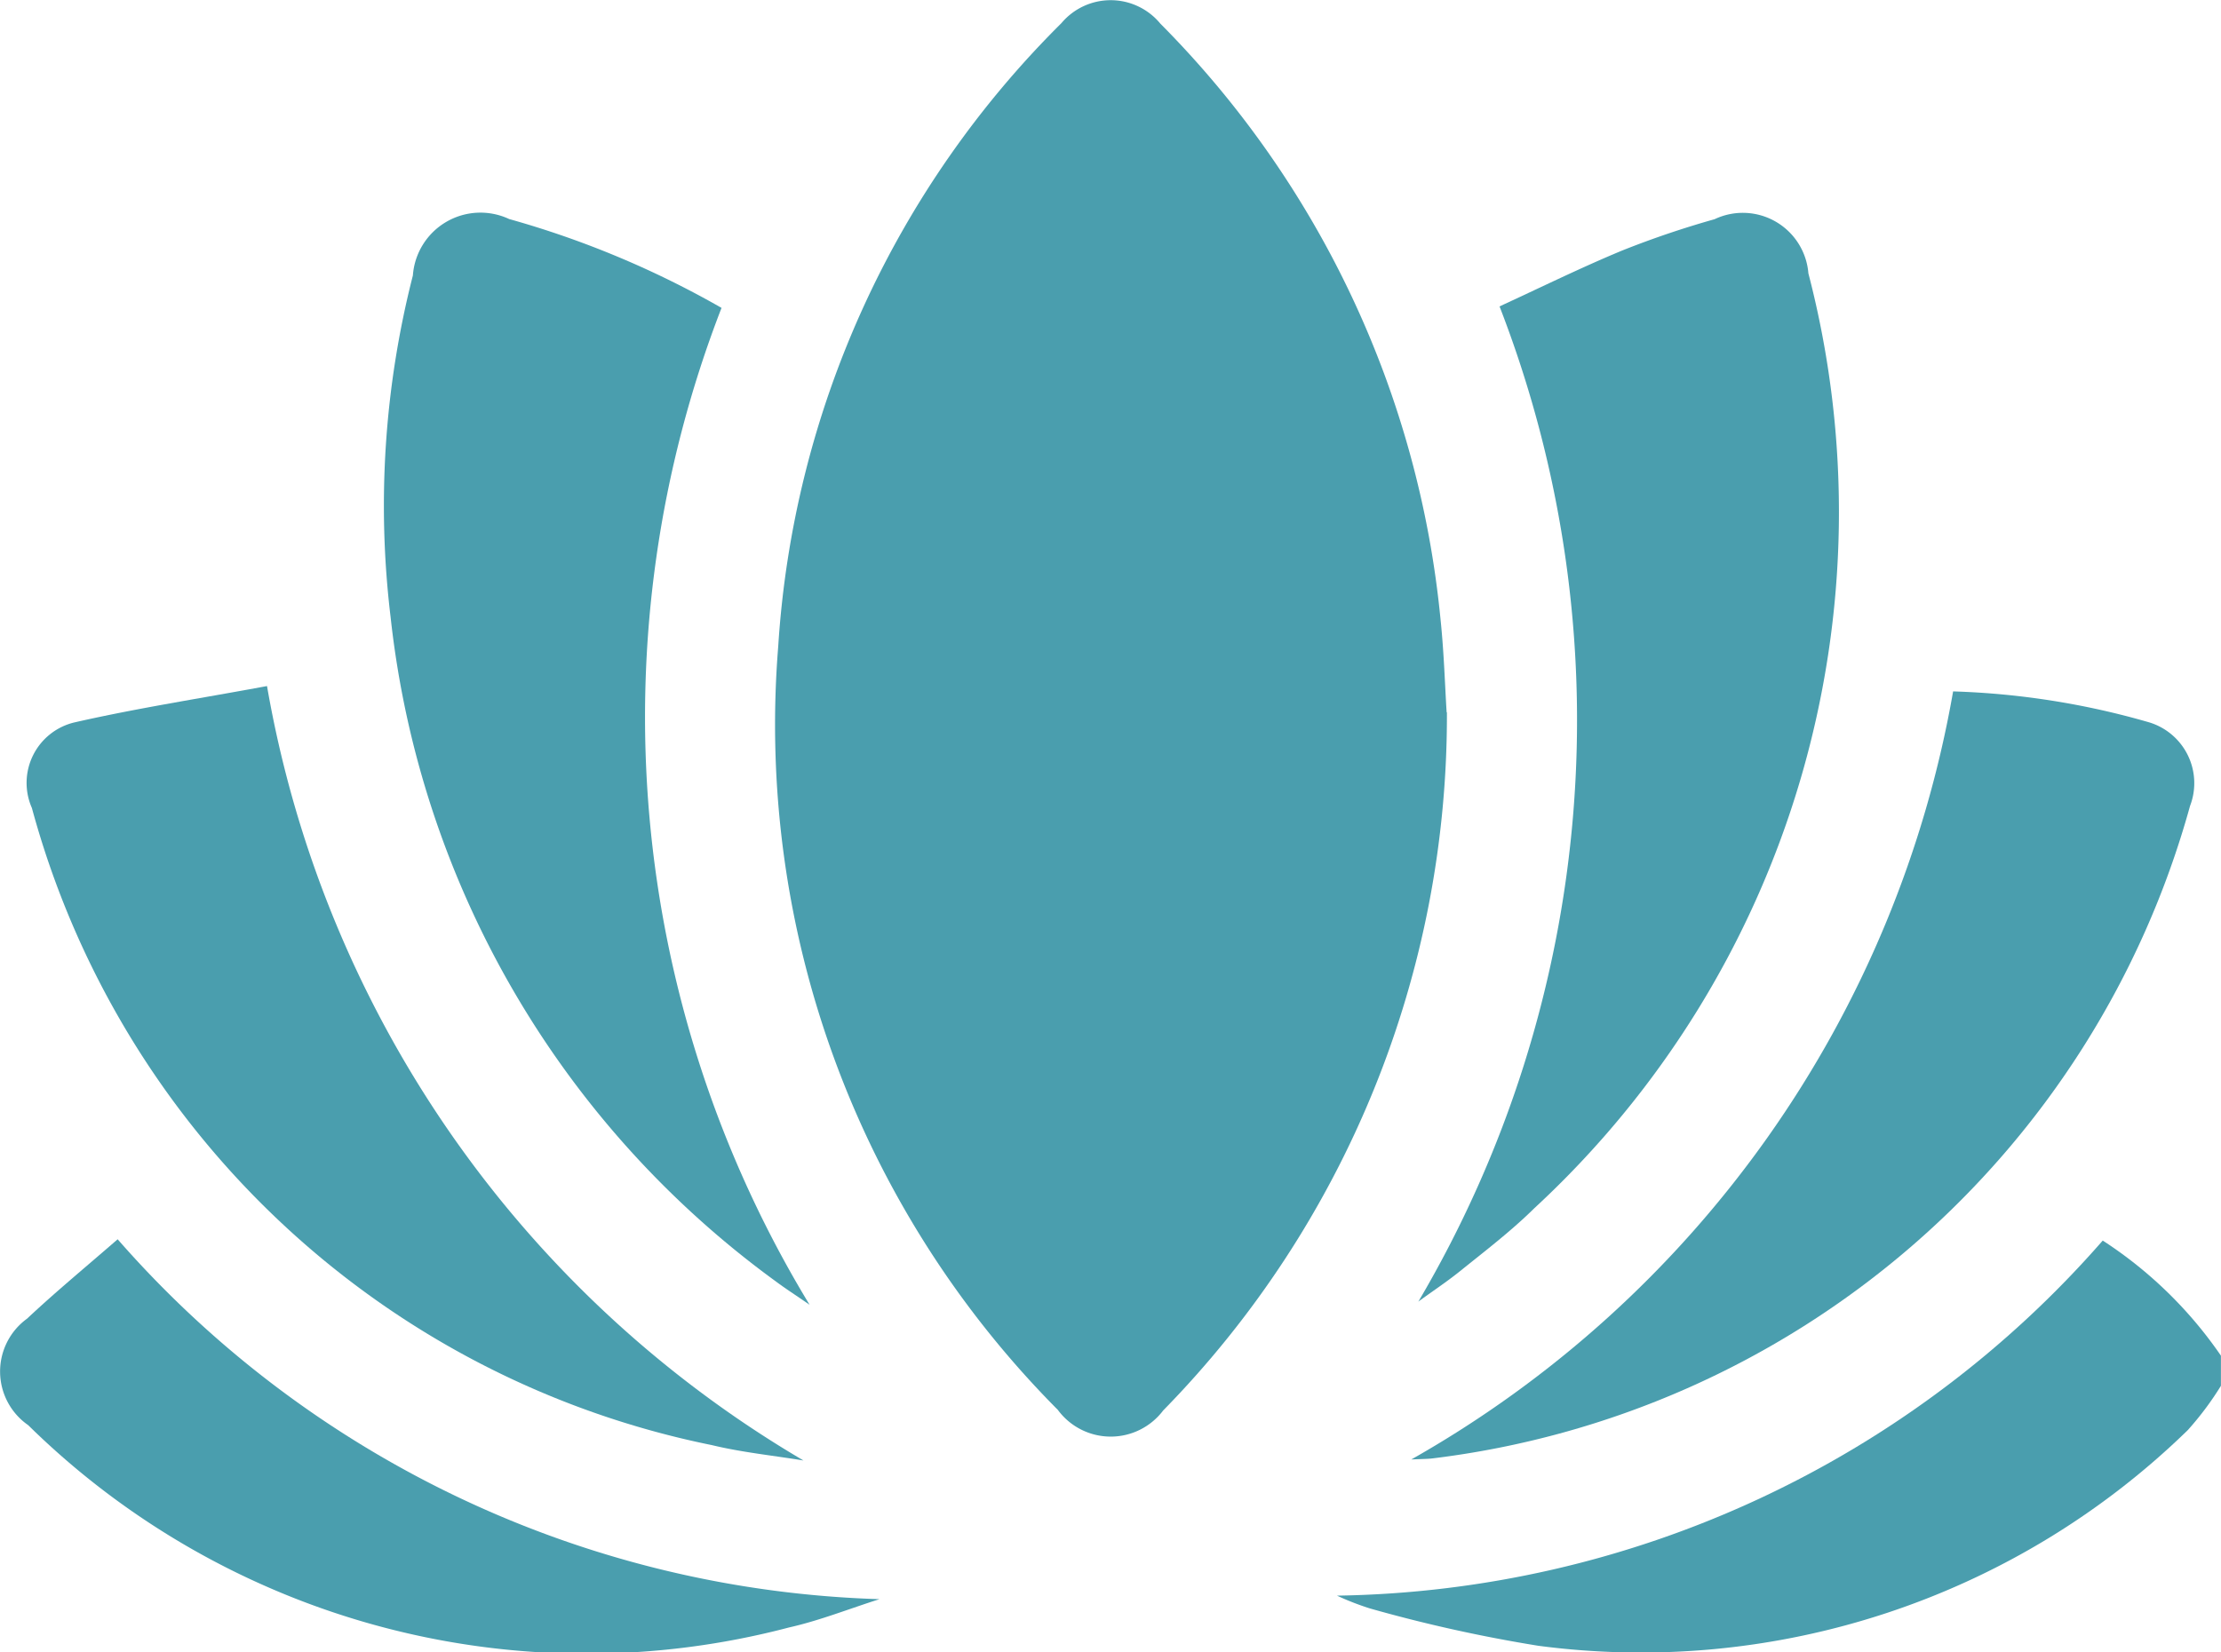 <svg id="Group_1006" data-name="Group 1006" xmlns="http://www.w3.org/2000/svg" xmlns:xlink="http://www.w3.org/1999/xlink" width="32.792" height="24.397" viewBox="0 0 32.792 24.397">
  <defs>
    <clipPath id="clip-path">
      <rect id="Rectangle_765" data-name="Rectangle 765" width="32.792" height="24.397" fill="#4a9eae"/>
    </clipPath>
  </defs>
  <g id="Group_1005" data-name="Group 1005" clip-path="url(#clip-path)">
    <path id="Path_111" data-name="Path 111" d="M152.7,131.753a4.548,4.548,0,0,1-.49.655,11.564,11.564,0,0,1-9.59,3.184,21.88,21.88,0,0,1-2.488-.552,4.125,4.125,0,0,1-.483-.188,15.321,15.321,0,0,0,11.306-5.244,6.21,6.21,0,0,1,1.745,1.7Z" transform="translate(-119.909 -111.287)" fill="#4a9eae"/>
    <path id="Path_112" data-name="Path 112" d="M90.931,10.518A14.657,14.657,0,0,1,86.742,20.83a.97.97,0,0,1-1.556-.009A14.347,14.347,0,0,1,81.058,9.548,14.233,14.233,0,0,1,85.239.342.95.95,0,0,1,86.7.349a14.455,14.455,0,0,1,4.137,8.8c.051.487.065.978.09,1.373" transform="translate(-69.568 0)" fill="#4a9eae"/>
    <path id="Path_113" data-name="Path 113" d="M45.059,23.743a16.723,16.723,0,0,0,1.3,14.722c-.217-.15-.363-.243-.5-.346a14.009,14.009,0,0,1-5.686-9.81,13.723,13.723,0,0,1,.329-5.045,1,1,0,0,1,1.422-.833,13.817,13.817,0,0,1,3.137,1.313" transform="translate(-34.406 -19.196)" fill="#4a9eae"/>
    <path id="Path_114" data-name="Path 114" d="M148.1,38.4a16.9,16.9,0,0,0,1.2-14.7c.6-.276,1.2-.572,1.815-.827a13.758,13.758,0,0,1,1.361-.461.971.971,0,0,1,1.384.8,14,14,0,0,1-4.045,13.805c-.34.336-.724.629-1.1.932-.2.161-.412.3-.619.452" transform="translate(-127.16 -19.175)" fill="#4a9eae"/>
    <path id="Path_115" data-name="Path 115" d="M6.429,71.661A16.54,16.54,0,0,0,14.35,83.1c-.451-.074-.909-.12-1.352-.227A13.1,13.1,0,0,1,2.958,73.464.918.918,0,0,1,3.585,72.2c.93-.212,1.876-.357,2.844-.537" transform="translate(-2.487 -61.531)" fill="#4a9eae"/>
    <path id="Path_116" data-name="Path 116" d="M155.426,72.238a11.655,11.655,0,0,1,2.893.458.938.938,0,0,1,.6,1.233,13.268,13.268,0,0,1-11.184,9.636c-.073.009-.148.008-.314.016a16.245,16.245,0,0,0,8-11.344" transform="translate(-126.584 -62.027)" fill="#4a9eae"/>
    <path id="Path_117" data-name="Path 117" d="M1.737,129.472a15.574,15.574,0,0,0,11.248,5.315c-.445.141-.882.316-1.336.418A11.753,11.753,0,0,1,.416,132.217.964.964,0,0,1,.4,130.644c.426-.4.878-.772,1.337-1.172" transform="translate(0 -111.17)" fill="#4a9eae"/>
  </g>
</svg>
